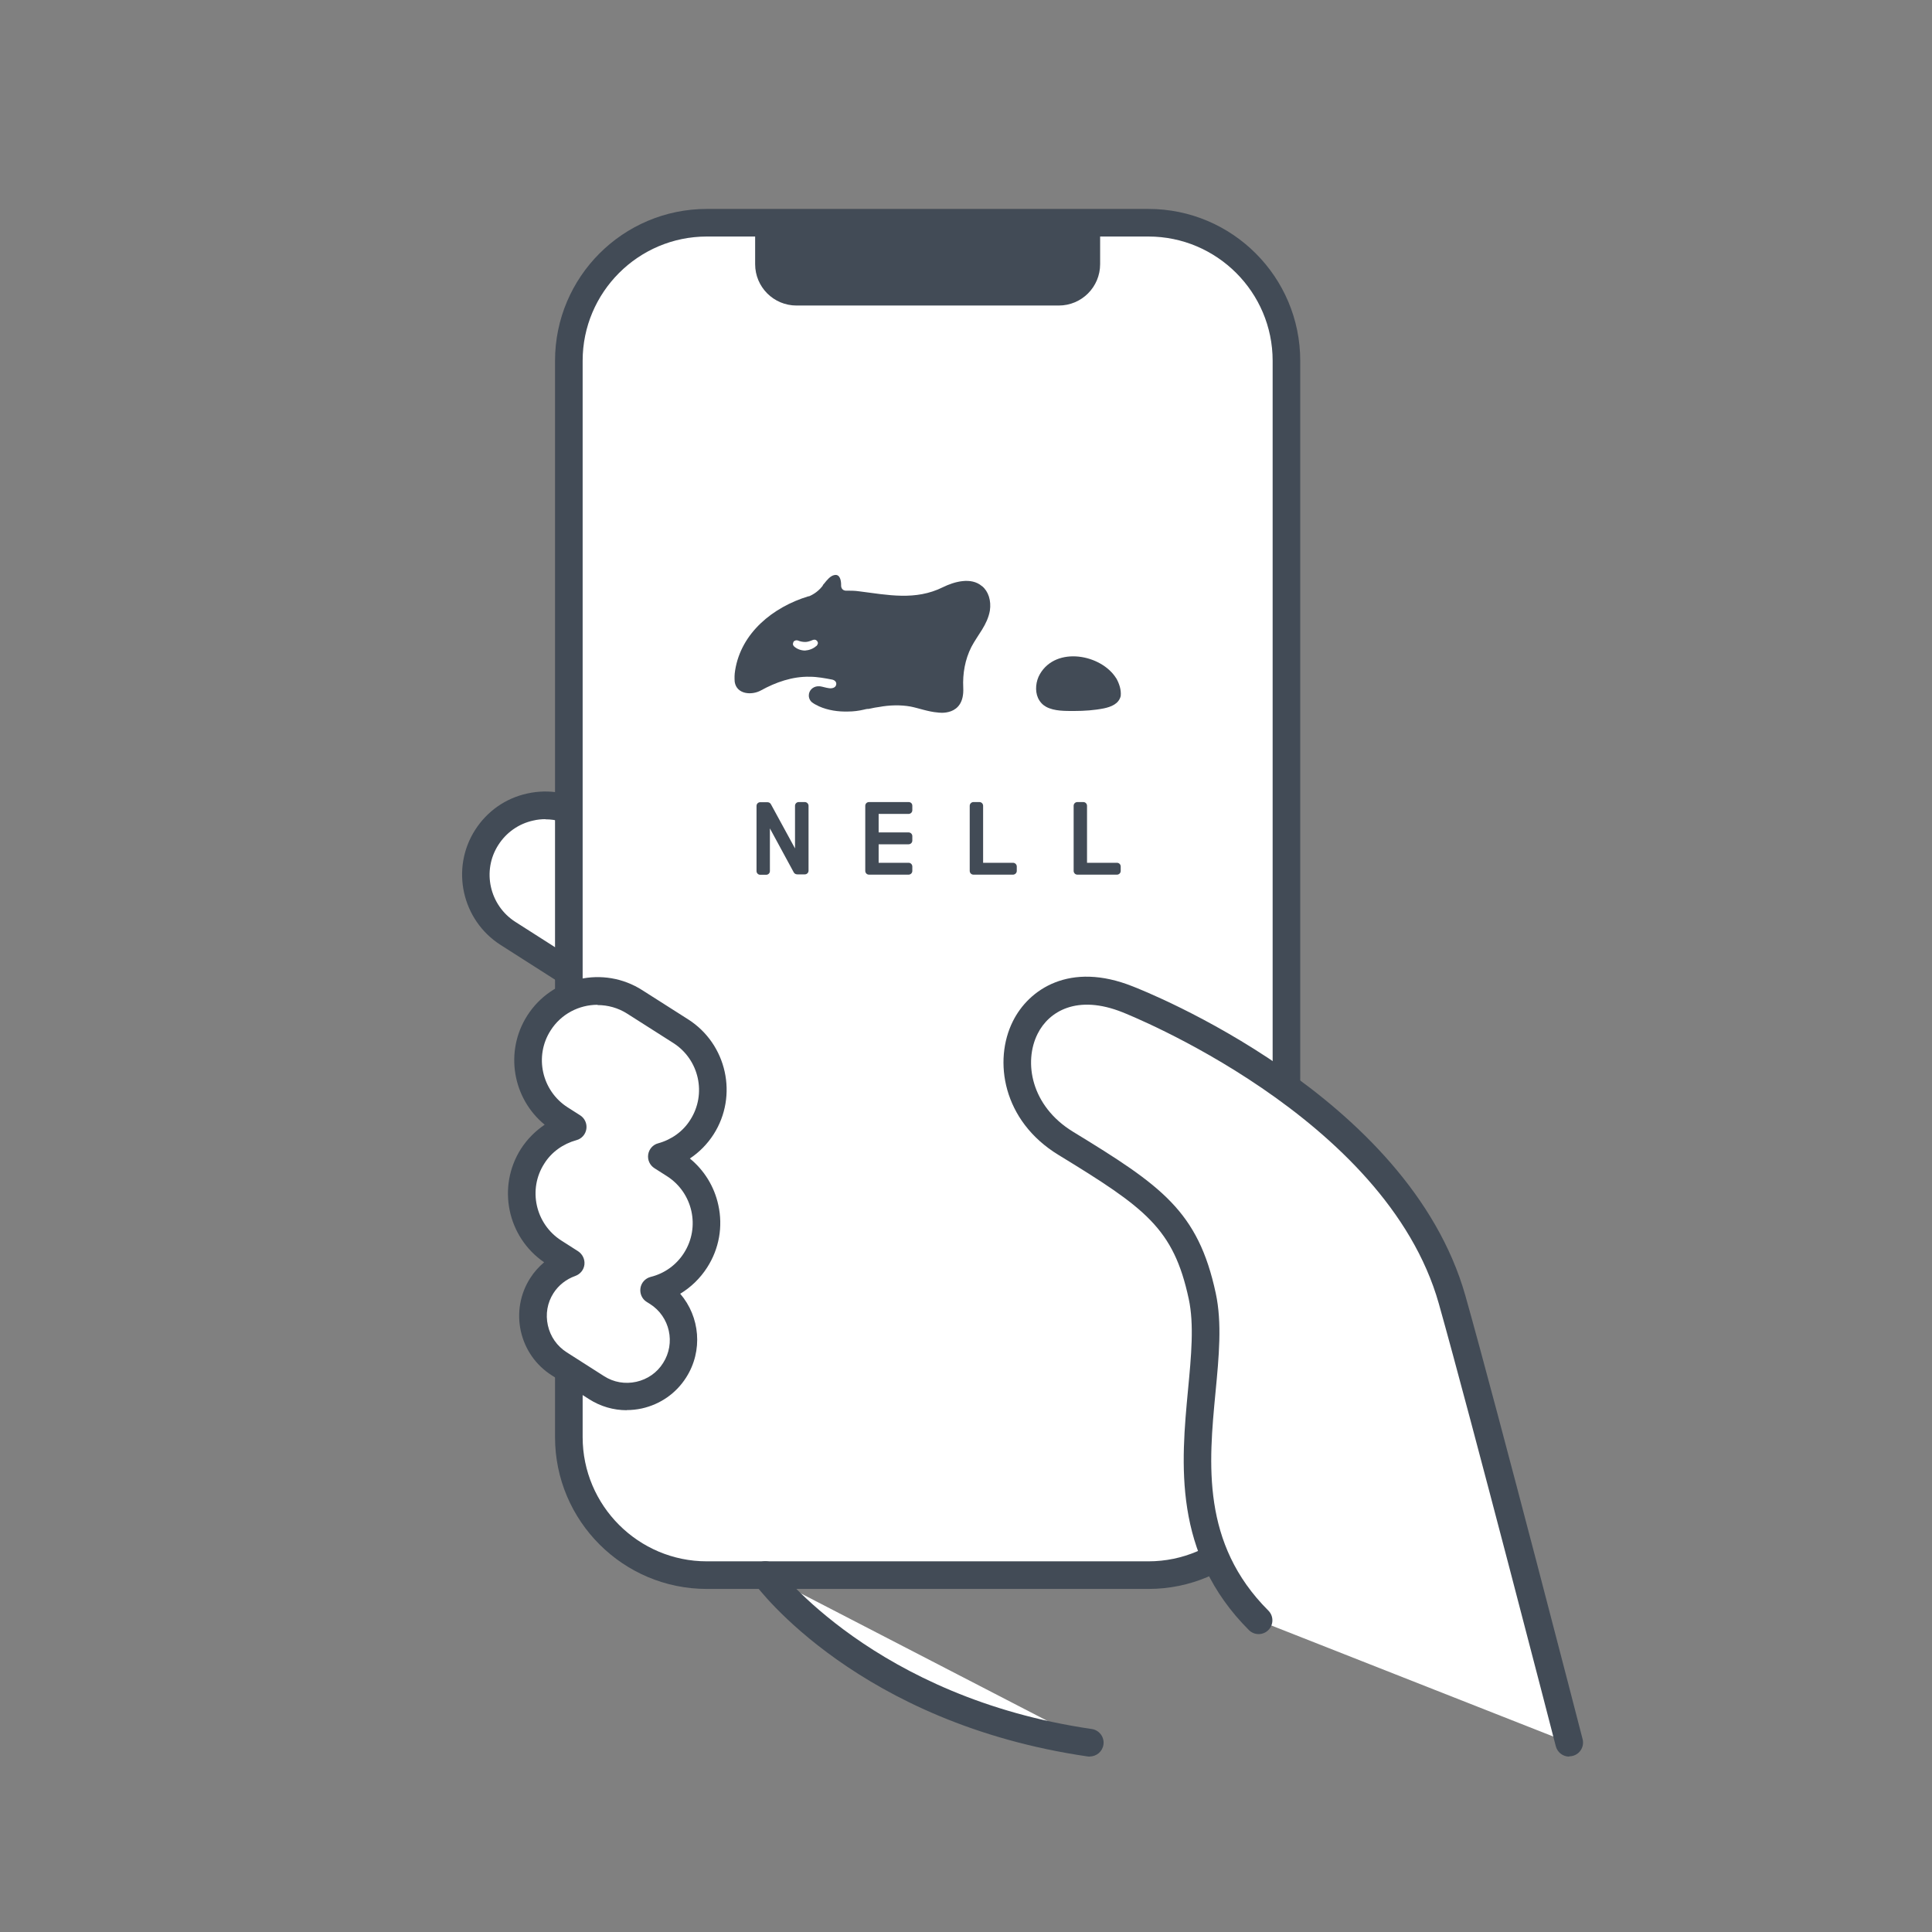 <svg width="120" height="120" viewBox="0 0 120 120" fill="none" xmlns="http://www.w3.org/2000/svg">
<rect x="0" y="0" width="120" height="120" fill="#808080" stroke="none"/>
<g clip-path="url(#clip0_1966_28477)">
<path d="M36.188 50.704C34.181 49.423 31.515 50.011 30.234 52.018C28.953 54.026 29.542 56.691 31.549 57.972L39.886 63.294C41.894 64.575 44.559 63.987 45.84 61.98C47.122 59.973 46.533 57.307 44.526 56.026L36.188 50.704Z" fill="white"/>
<path d="M42.197 64.826C41.246 64.826 40.286 64.56 39.429 64.011L31.089 58.689C28.689 57.154 27.977 53.949 29.511 51.549C30.257 50.383 31.406 49.577 32.751 49.286C34.097 48.986 35.486 49.234 36.651 49.98L44.991 55.303C47.391 56.837 48.103 60.034 46.569 62.443C45.583 63.986 43.911 64.826 42.206 64.826H42.197ZM33.874 50.88C33.626 50.88 33.369 50.906 33.12 50.966C32.22 51.163 31.449 51.703 30.951 52.483C29.923 54.086 30.403 56.229 32.006 57.257L40.346 62.58C41.949 63.6 44.091 63.129 45.12 61.526C46.149 59.923 45.669 57.78 44.066 56.752L35.726 51.429C35.16 51.069 34.526 50.889 33.874 50.889V50.88Z" fill="#424B56"/>
<path d="M71.331 13.834H43.903C39.169 13.834 35.331 17.672 35.331 22.406V89.263C35.331 93.997 39.169 97.834 43.903 97.834H71.331C76.065 97.834 79.903 93.997 79.903 89.263V22.406C79.903 17.672 76.065 13.834 71.331 13.834Z" fill="white"/>
<path d="M71.331 98.692H43.903C38.7 98.692 34.474 94.466 34.474 89.263V22.406C34.474 17.203 38.7 12.977 43.903 12.977H71.331C76.534 12.977 80.76 17.203 80.76 22.406V89.263C80.76 94.466 76.534 98.692 71.331 98.692ZM43.903 14.691C39.651 14.691 36.189 18.154 36.189 22.406V89.263C36.189 93.514 39.651 96.977 43.903 96.977H71.331C75.583 96.977 79.046 93.514 79.046 89.263V22.406C79.046 18.154 75.583 14.691 71.331 14.691H43.903Z" fill="#424B56"/>
<path d="M46.903 13.834H68.331V16.406C68.331 17.828 67.183 18.977 65.76 18.977H49.474C48.051 18.977 46.903 17.828 46.903 16.406V13.834Z" fill="#424B56"/>
<path d="M69.334 42.137C68.417 40.646 65.614 40.114 64.594 41.863C64.337 42.3 64.269 42.9 64.474 43.354C64.594 43.611 64.774 43.791 64.98 43.903C65.486 44.177 66.18 44.16 66.729 44.16C67.346 44.16 67.971 44.117 68.571 43.997C69.009 43.903 69.489 43.723 69.609 43.234C69.651 42.84 69.514 42.454 69.334 42.129V42.137Z" fill="#424B56"/>
<path d="M50.691 40.132C50.511 40.294 50.254 40.389 50.006 40.406C49.749 40.406 49.5 40.312 49.32 40.149C49.277 40.106 49.251 40.054 49.251 40.011C49.251 39.943 49.277 39.892 49.294 39.849C49.363 39.78 49.457 39.754 49.551 39.78C49.714 39.849 49.877 39.874 50.014 39.874C50.151 39.874 50.289 39.831 50.477 39.754C50.571 39.712 50.683 39.729 50.734 39.797C50.777 39.84 50.803 39.892 50.803 39.96C50.777 40.029 50.76 40.08 50.709 40.123L50.691 40.132ZM60.986 36.403C60.317 35.829 59.263 36.129 58.569 36.471C56.863 37.32 55.14 36.952 53.374 36.729C53.1 36.686 52.8 36.686 52.5 36.686C52.226 36.643 52.243 36.36 52.243 36.36V36.317C52.243 36.06 52.174 35.649 51.831 35.717C51.574 35.76 51.351 36.043 51.189 36.249C51.171 36.266 51.154 36.283 51.146 36.291C51.12 36.334 51.103 36.36 51.077 36.411C50.751 36.823 50.366 36.986 50.254 37.037H50.211C48.009 37.706 46.029 39.309 45.66 41.64C45.617 41.897 45.617 42.12 45.634 42.352C45.754 43.132 46.689 43.2 47.263 42.883C48.18 42.377 49.217 42.009 50.297 42.034C50.76 42.034 51.266 42.129 51.703 42.214C51.866 42.257 51.977 42.377 51.934 42.54C51.891 42.72 51.677 42.772 51.497 42.746C51.291 42.72 51.103 42.651 50.923 42.626H50.786C50.486 42.651 50.237 42.883 50.237 43.2C50.237 43.38 50.331 43.569 50.494 43.663C50.614 43.757 50.751 43.8 50.863 43.869C51.437 44.126 52.08 44.212 52.68 44.194C53.006 44.194 53.349 44.151 53.666 44.074C53.734 44.049 53.803 44.049 53.871 44.032H53.94C53.983 44.032 54.034 44.006 54.077 44.006C54.257 43.963 54.42 43.937 54.609 43.911C55.251 43.791 55.937 43.774 56.563 43.886C57.043 43.98 57.669 44.212 58.243 44.254C58.243 44.254 59.923 44.554 59.829 42.712C59.786 41.837 59.94 40.963 60.334 40.183C60.746 39.403 61.32 38.829 61.483 37.929C61.577 37.303 61.389 36.729 61.003 36.411L60.986 36.403Z" fill="#424B56"/>
<path d="M56.434 49.817H53.974C53.854 49.817 53.743 49.911 53.743 50.049V54.094C53.743 54.214 53.837 54.326 53.974 54.326H56.434C56.554 54.326 56.666 54.231 56.666 54.094V53.82C56.666 53.7 56.571 53.589 56.434 53.589H54.574V52.44H56.434C56.554 52.44 56.666 52.346 56.666 52.209V51.934C56.666 51.814 56.571 51.703 56.434 51.703H54.574V50.554H56.434C56.554 50.554 56.666 50.46 56.666 50.323V50.049C56.666 49.911 56.571 49.817 56.434 49.817Z" fill="#424B56"/>
<path d="M49.98 49.817H49.611C49.491 49.817 49.38 49.911 49.38 50.049V52.697L47.889 49.963C47.846 49.869 47.751 49.826 47.657 49.826H47.22C47.1 49.826 46.989 49.92 46.989 50.057V54.103C46.989 54.223 47.083 54.334 47.22 54.334H47.589C47.709 54.334 47.82 54.24 47.82 54.103V51.454L49.294 54.171C49.337 54.266 49.431 54.309 49.526 54.309H49.989C50.109 54.309 50.22 54.214 50.22 54.077V50.049C50.22 49.911 50.1 49.817 49.989 49.817H49.98Z" fill="#424B56"/>
<path d="M62.923 53.589H61.063V50.049C61.063 49.929 60.969 49.817 60.831 49.817H60.463C60.351 49.817 60.231 49.911 60.231 50.049V54.094C60.231 54.214 60.326 54.326 60.463 54.326H62.923C63.034 54.326 63.154 54.231 63.154 54.094V53.82C63.154 53.683 63.034 53.589 62.923 53.589Z" fill="#424B56"/>
<path d="M69.377 53.589H67.517V50.049C67.517 49.929 67.423 49.817 67.286 49.817H66.917C66.797 49.817 66.686 49.911 66.686 50.049V54.094C66.686 54.214 66.78 54.326 66.917 54.326H69.377C69.497 54.326 69.609 54.231 69.609 54.094V53.82C69.609 53.683 69.497 53.589 69.377 53.589Z" fill="#424B56"/>
<path d="M42.283 64.046L39.429 62.229C37.423 60.951 34.757 61.534 33.471 63.54C32.194 65.546 32.777 68.211 34.783 69.497L35.563 69.994C34.569 70.269 33.669 70.877 33.069 71.82C31.791 73.826 32.374 76.491 34.38 77.777L35.426 78.446C34.714 78.694 34.071 79.166 33.634 79.851C32.589 81.489 33.069 83.657 34.706 84.703L37.029 86.186C38.666 87.231 40.834 86.751 41.88 85.114C42.926 83.477 42.446 81.309 40.809 80.263L40.603 80.134C41.631 79.877 42.566 79.251 43.183 78.283C44.46 76.277 43.877 73.611 41.871 72.326L41.091 71.829C42.086 71.554 42.986 70.946 43.586 70.003C44.863 67.997 44.28 65.331 42.274 64.046H42.283Z" fill="white"/>
<path d="M38.931 87.591C38.109 87.591 37.303 87.36 36.591 86.906L34.269 85.423C33.283 84.797 32.606 83.82 32.349 82.68C32.1 81.54 32.306 80.366 32.931 79.389C33.171 79.011 33.463 78.686 33.797 78.403C31.509 76.834 30.857 73.714 32.357 71.357C32.743 70.757 33.249 70.251 33.831 69.857C31.834 68.22 31.329 65.306 32.751 63.077C34.286 60.677 37.491 59.966 39.891 61.5L42.746 63.317C45.146 64.851 45.857 68.057 44.323 70.457C43.937 71.057 43.44 71.563 42.849 71.957C43.74 72.686 44.366 73.697 44.614 74.837C44.914 76.183 44.666 77.571 43.92 78.729C43.491 79.397 42.917 79.954 42.249 80.357C43.474 81.78 43.68 83.897 42.617 85.56C41.991 86.546 41.014 87.223 39.874 87.48C39.557 87.549 39.24 87.583 38.923 87.583L38.931 87.591ZM37.114 62.409C35.974 62.409 34.851 62.974 34.2 64.003C33.171 65.606 33.651 67.749 35.254 68.777L36.034 69.274C36.317 69.454 36.471 69.789 36.42 70.123C36.369 70.457 36.129 70.731 35.803 70.817C34.963 71.049 34.251 71.563 33.806 72.274C32.777 73.877 33.257 76.02 34.86 77.049L35.906 77.717C36.18 77.897 36.334 78.214 36.3 78.54C36.266 78.866 36.043 79.14 35.734 79.251C35.16 79.457 34.697 79.826 34.38 80.314C33.994 80.914 33.874 81.626 34.029 82.32C34.183 83.014 34.594 83.606 35.194 83.991L37.517 85.474C38.117 85.86 38.829 85.98 39.523 85.826C40.217 85.671 40.809 85.26 41.186 84.66C41.974 83.426 41.614 81.78 40.371 80.991L40.166 80.863C39.874 80.683 39.729 80.34 39.78 80.006C39.831 79.671 40.08 79.397 40.414 79.311C41.28 79.097 42.009 78.566 42.48 77.829C43.509 76.226 43.037 74.083 41.426 73.054L40.646 72.557C40.363 72.377 40.209 72.043 40.26 71.709C40.311 71.374 40.551 71.1 40.877 71.014C41.717 70.783 42.429 70.269 42.874 69.557C43.903 67.954 43.431 65.811 41.82 64.783L38.966 62.966C38.391 62.597 37.749 62.426 37.114 62.426V62.409Z" fill="#424B56"/>
<path d="M47.546 97.834C47.546 97.834 53.683 106.209 67.689 108.249Z" fill="white"/>
<path d="M67.689 109.106C67.689 109.106 67.603 109.106 67.56 109.097C53.366 107.031 47.109 98.7 46.851 98.34C46.569 97.954 46.654 97.423 47.031 97.14C47.409 96.857 47.949 96.943 48.231 97.32C48.291 97.397 54.36 105.437 67.809 107.391C68.28 107.46 68.606 107.897 68.537 108.36C68.477 108.789 68.109 109.097 67.689 109.097V109.106Z" fill="#424B56"/>
<path d="M97.466 108.248C97.466 108.248 92.22 87.917 90.189 80.734C86.743 68.528 70.037 62.083 70.037 62.083C63.257 59.366 60.634 67.637 66.18 71.023C71.726 74.409 73.663 75.823 74.666 80.511C75.797 85.808 71.589 94.071 78.163 100.646" fill="white"/>
<path d="M97.466 109.106C97.08 109.106 96.737 108.849 96.634 108.463C96.583 108.257 91.363 88.054 89.366 80.966C86.074 69.317 69.9 62.949 69.737 62.88C66.9 61.74 65.143 62.82 64.449 64.209C63.566 65.966 64.037 68.691 66.634 70.286C72.137 73.646 74.417 75.214 75.514 80.331C75.909 82.166 75.711 84.266 75.497 86.486C75.077 90.883 74.606 95.871 78.78 100.037C79.114 100.371 79.114 100.911 78.78 101.246C78.446 101.58 77.906 101.58 77.571 101.246C72.831 96.506 73.363 90.857 73.791 86.314C73.989 84.231 74.177 82.26 73.834 80.674C72.891 76.286 71.143 75.034 65.743 71.734C62.271 69.617 61.689 65.871 62.914 63.428C63.9 61.449 66.446 59.7 70.363 61.269C71.049 61.534 87.489 68.006 91.02 80.486C93.026 87.591 98.246 107.811 98.297 108.017C98.417 108.48 98.143 108.943 97.68 109.063C97.611 109.08 97.534 109.089 97.466 109.089V109.106Z" fill="#424B56"/>
</g>
<defs>
<clipPath id="clip0_1966_28477">
<rect width="120" height="120" fill="white"/>
</clipPath>
</defs>
</svg>

